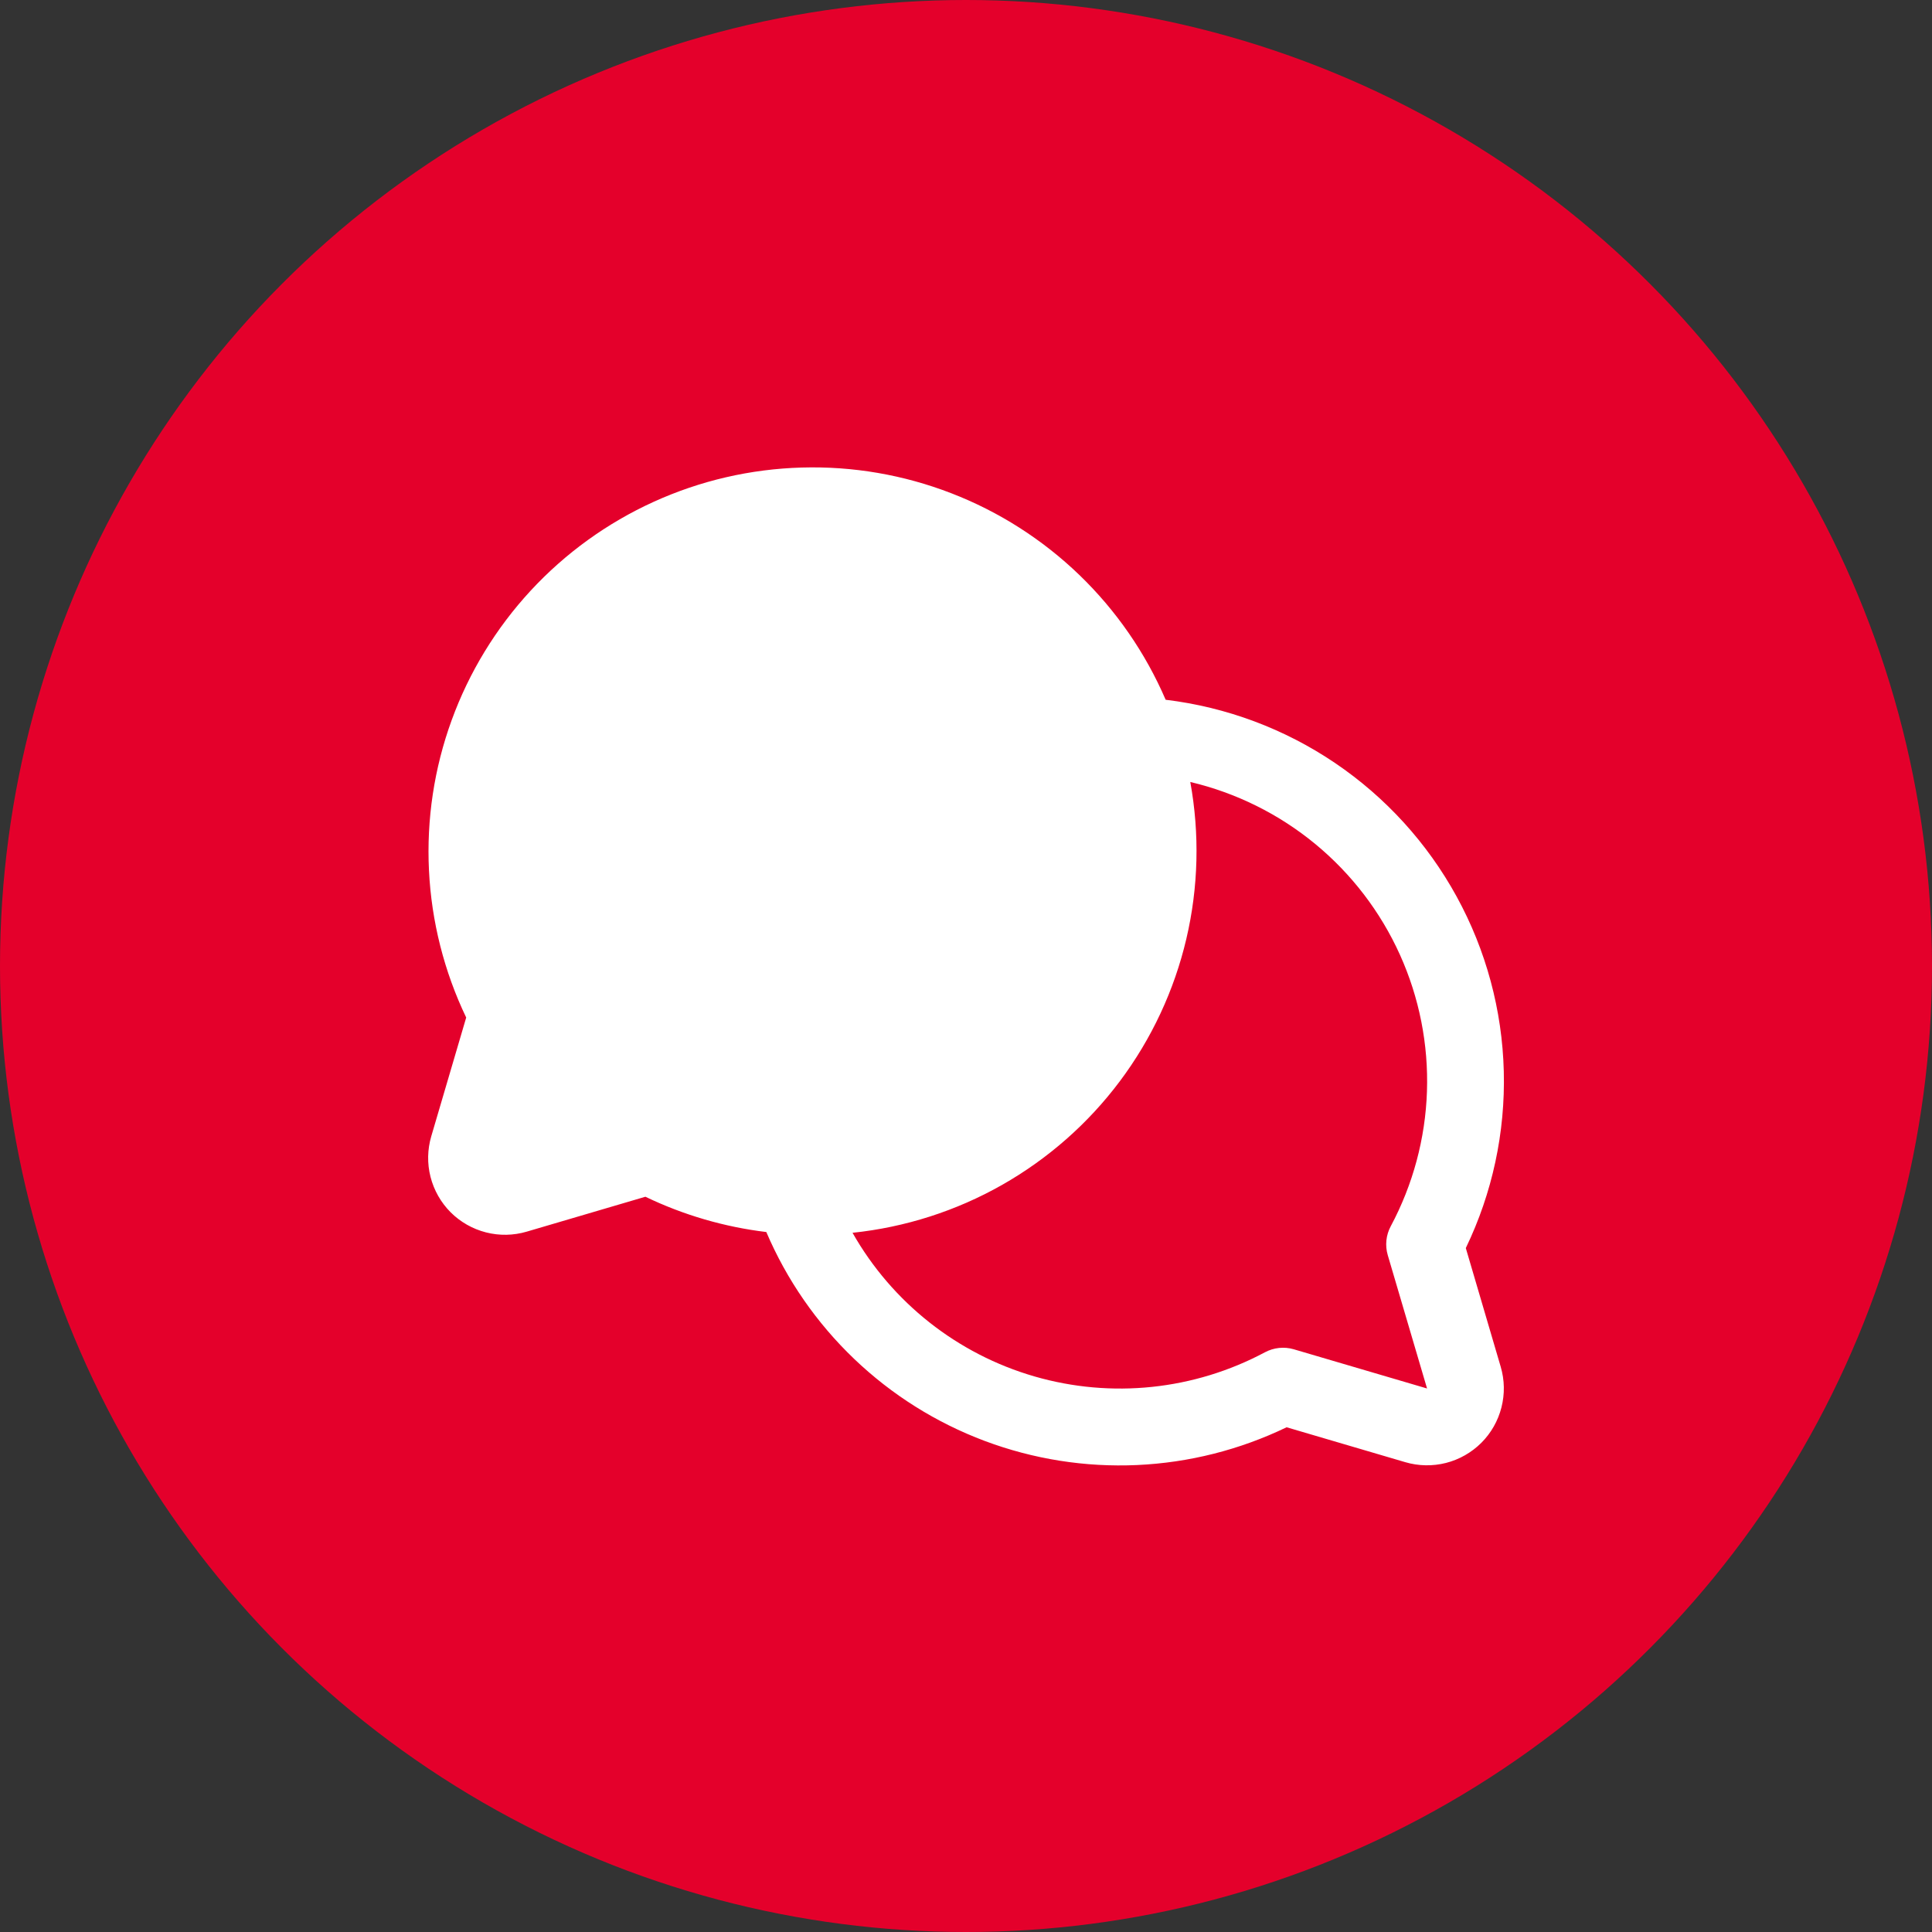 <svg width="56" height="56" viewBox="0 0 56 56" fill="none" xmlns="http://www.w3.org/2000/svg">
<rect x="0" y="0" width="56" height="56" fill="#333333" stroke="none"/>
<circle cx="28" cy="28" r="28" fill="#E4002B"/>
<path d="M42.487 36.176C43.257 34.58 43.634 32.824 43.588 31.052C43.543 29.281 43.075 27.546 42.224 25.992C41.373 24.438 40.164 23.109 38.697 22.116C37.229 21.123 35.546 20.495 33.787 20.283C33.201 18.922 32.35 17.692 31.284 16.664C30.217 15.636 28.956 14.831 27.574 14.297C26.192 13.762 24.718 13.509 23.237 13.552C21.756 13.594 20.299 13.931 18.95 14.544C17.601 15.157 16.388 16.033 15.382 17.12C14.376 18.208 13.597 19.485 13.091 20.877C12.584 22.269 12.361 23.749 12.434 25.228C12.506 26.708 12.873 28.158 13.513 29.494L12.501 32.934C12.388 33.318 12.38 33.725 12.479 34.113C12.578 34.501 12.779 34.855 13.062 35.139C13.346 35.422 13.7 35.623 14.088 35.722C14.476 35.821 14.883 35.813 15.267 35.7L18.707 34.688C19.811 35.219 20.995 35.564 22.212 35.711C22.803 37.096 23.669 38.347 24.757 39.387C25.845 40.428 27.133 41.237 28.542 41.766C29.952 42.295 31.454 42.533 32.958 42.465C34.462 42.397 35.937 42.024 37.293 41.37L40.733 42.382C41.117 42.495 41.524 42.502 41.912 42.404C42.3 42.305 42.654 42.103 42.937 41.821C43.22 41.538 43.421 41.184 43.52 40.796C43.619 40.408 43.612 40.001 43.499 39.617L42.487 36.176ZM40.225 36.381L41.364 40.246L37.499 39.109C37.22 39.028 36.92 39.06 36.664 39.197C34.613 40.292 32.216 40.543 29.983 39.896C27.75 39.249 25.858 37.755 24.711 35.733C26.235 35.574 27.711 35.102 29.044 34.346C30.378 33.589 31.541 32.566 32.46 31.339C33.379 30.112 34.035 28.708 34.386 27.216C34.737 25.723 34.776 24.174 34.501 22.666C35.829 22.98 37.068 23.594 38.122 24.462C39.175 25.33 40.015 26.428 40.577 27.672C41.139 28.916 41.407 30.273 41.361 31.637C41.315 33.001 40.956 34.336 40.313 35.54C40.174 35.798 40.142 36.1 40.225 36.381Z" fill="white"/>
</svg>
